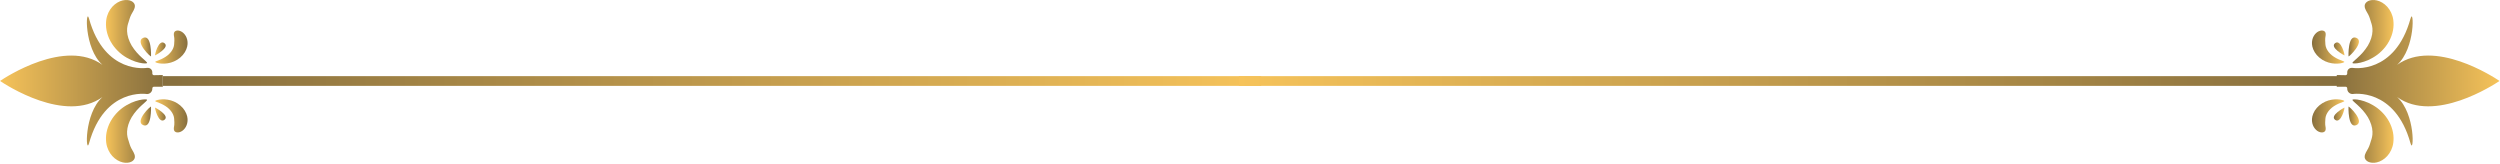 <?xml version="1.0" encoding="UTF-8"?> <svg xmlns="http://www.w3.org/2000/svg" width="2167" height="142" viewBox="0 0 2167 142" fill="none"> <path d="M1093.21 66H141.08V74.43H1093.21V66Z" fill="url(#paint0_linear_2509_19361)"></path> <path d="M2026 66H1073.87V74.43H2026V66Z" fill="url(#paint1_linear_2509_19361)"></path> <path d="M150.95 113.116C151.27 113.846 151.89 114.386 152.88 114.666C153.85 114.926 155.19 114.836 156.71 114.156C158.22 113.476 159.84 112.086 161 110.086C162.17 108.096 162.75 105.536 162.57 103.036C162.52 101.776 162.15 100.196 161.48 98.516C160.81 96.836 159.77 95.106 158.42 93.556C157.08 91.996 155.44 90.606 153.66 89.506C151.88 88.406 149.98 87.586 148.12 87.026C146.25 86.496 144.43 86.226 142.78 86.126C141.95 86.096 141.17 86.086 140.44 86.116C139.71 86.166 139.03 86.206 138.42 86.296C137.81 86.396 137.25 86.496 136.77 86.596C136.29 86.706 135.88 86.846 135.54 86.956C134.87 87.196 134.51 87.416 134.51 87.596C134.51 87.756 134.87 87.976 135.5 88.246C136.21 88.526 137.08 88.866 138.08 89.256C138.6 89.466 139.16 89.726 139.75 89.966C140.33 90.236 140.94 90.536 141.55 90.856C142.77 91.516 144.01 92.306 145.16 93.196C146.29 94.106 147.32 95.126 148.15 96.186C148.98 97.246 149.62 98.336 150.06 99.346C150.5 100.356 150.74 101.296 150.84 102.046C150.89 102.236 150.88 102.416 150.91 102.586C150.93 102.756 150.96 102.916 150.95 103.056C150.95 103.206 150.97 103.336 150.99 103.466C150.99 103.586 150.99 103.706 150.99 103.806C151.05 104.646 151.1 105.316 151.13 105.986C151.16 106.656 151.18 107.396 151.08 108.196C150.92 109.816 150.3 111.626 150.94 113.116H150.95Z" fill="url(#paint2_linear_2509_19361)"></path> <path d="M130.91 92.477C130.91 92.477 131.63 111.627 124.11 108.457C116.43 105.217 130.88 91.337 130.91 92.477Z" fill="url(#paint3_linear_2509_19361)"></path> <path d="M134.51 93.276C134.51 93.276 147.48 100.096 142.51 103.876C137.43 107.736 133.74 92.866 134.51 93.276Z" fill="url(#paint4_linear_2509_19361)"></path> <path d="M116.92 136.057C116.85 137.387 116.2 138.607 114.82 139.617C113.45 140.597 111.31 141.257 108.54 141.087C105.79 140.917 102.42 139.707 99.44 137.267C96.43 134.847 94.02 131.197 92.83 127.197C92.17 125.197 91.81 122.517 91.85 119.497C91.91 116.487 92.5 113.167 93.69 109.947C94.86 106.717 96.6 103.587 98.72 100.817C100.84 98.047 103.33 95.637 105.91 93.677C108.52 91.747 111.2 90.237 113.71 89.107C114.98 88.567 116.2 88.097 117.35 87.707C118.52 87.357 119.6 87.017 120.61 86.797C121.63 86.587 122.55 86.417 123.36 86.287C124.17 86.167 124.9 86.147 125.49 86.127C126.68 86.107 127.37 86.227 127.48 86.517C127.58 86.767 127.14 87.327 126.31 88.117C125.37 88.967 124.21 90.017 122.88 91.207C122.18 91.847 121.47 92.577 120.69 93.307C119.94 94.077 119.17 94.907 118.4 95.757C116.88 97.517 115.41 99.477 114.15 101.547C112.92 103.647 111.92 105.837 111.25 107.987C110.57 110.127 110.22 112.207 110.14 114.047C110.05 115.887 110.24 117.487 110.51 118.727C110.55 119.047 110.66 119.327 110.72 119.607C110.78 119.887 110.84 120.147 110.93 120.367C111.01 120.597 111.07 120.817 111.12 121.027C111.2 121.217 111.26 121.397 111.31 121.567C111.72 122.907 112.04 123.987 112.39 125.057C112.74 126.117 113.15 127.277 113.78 128.477C114.99 130.907 117.04 133.377 116.9 136.067L116.92 136.057Z" fill="url(#paint5_linear_2509_19361)"></path> <path d="M116.92 5.057C116.85 3.727 116.2 2.507 114.82 1.497C113.45 0.517 111.31 -0.143 108.54 0.027C105.79 0.197 102.42 1.407 99.44 3.847C96.43 6.267 94.02 9.917 92.83 13.917C92.17 15.917 91.81 18.597 91.85 21.617C91.91 24.627 92.5 27.947 93.69 31.167C94.86 34.397 96.6 37.527 98.72 40.297C100.84 43.067 103.33 45.477 105.91 47.437C108.52 49.367 111.2 50.877 113.71 52.007C114.98 52.547 116.2 53.017 117.35 53.407C118.52 53.757 119.6 54.097 120.61 54.317C121.63 54.527 122.55 54.697 123.36 54.827C124.17 54.947 124.9 54.967 125.49 54.987C126.68 55.007 127.37 54.887 127.48 54.597C127.58 54.347 127.14 53.787 126.31 52.997C125.37 52.147 124.21 51.097 122.88 49.907C122.18 49.267 121.47 48.537 120.69 47.807C119.94 47.037 119.17 46.207 118.4 45.357C116.88 43.597 115.41 41.637 114.15 39.567C112.92 37.467 111.92 35.277 111.25 33.127C110.57 30.987 110.22 28.907 110.14 27.067C110.05 25.227 110.24 23.627 110.51 22.387C110.55 22.067 110.66 21.787 110.72 21.507C110.78 21.227 110.84 20.967 110.93 20.747C111.01 20.517 111.07 20.297 111.12 20.087C111.2 19.897 111.26 19.717 111.31 19.547C111.72 18.207 112.04 17.127 112.39 16.057C112.74 14.997 113.15 13.837 113.78 12.637C114.99 10.207 117.04 7.737 116.9 5.047L116.92 5.057Z" fill="url(#paint6_linear_2509_19361)"></path> <path d="M150.95 28.147C151.27 27.417 151.89 26.877 152.88 26.597C153.85 26.337 155.19 26.427 156.71 27.107C158.22 27.787 159.84 29.177 161 31.177C162.17 33.167 162.75 35.727 162.57 38.227C162.52 39.487 162.15 41.067 161.48 42.747C160.81 44.427 159.77 46.157 158.42 47.707C157.08 49.267 155.44 50.657 153.66 51.757C151.88 52.857 149.98 53.677 148.12 54.237C146.25 54.767 144.43 55.037 142.78 55.137C141.95 55.167 141.17 55.177 140.44 55.147C139.71 55.097 139.03 55.057 138.42 54.967C137.81 54.867 137.25 54.767 136.77 54.667C136.29 54.557 135.88 54.417 135.54 54.307C134.87 54.067 134.51 53.847 134.51 53.667C134.51 53.507 134.87 53.287 135.5 53.017C136.21 52.737 137.08 52.397 138.08 52.007C138.6 51.797 139.16 51.537 139.75 51.297C140.33 51.027 140.94 50.727 141.55 50.407C142.77 49.747 144.01 48.957 145.16 48.067C146.29 47.157 147.32 46.137 148.15 45.077C148.98 44.017 149.62 42.927 150.06 41.917C150.5 40.907 150.74 39.967 150.84 39.217C150.89 39.027 150.88 38.847 150.91 38.677C150.93 38.507 150.96 38.347 150.95 38.207C150.95 38.057 150.97 37.927 150.99 37.797C150.99 37.677 150.99 37.557 150.99 37.457C151.05 36.617 151.1 35.947 151.13 35.277C151.16 34.607 151.18 33.867 151.08 33.067C150.92 31.447 150.3 29.637 150.94 28.147H150.95Z" fill="url(#paint7_linear_2509_19361)"></path> <path d="M130.91 48.787C130.91 48.787 131.63 29.637 124.11 32.807C116.43 36.047 130.88 49.927 130.91 48.787Z" fill="url(#paint8_linear_2509_19361)"></path> <path d="M134.51 47.996C134.51 47.996 147.48 41.176 142.51 37.396C137.43 33.536 133.74 48.406 134.51 47.996Z" fill="url(#paint9_linear_2509_19361)"></path> <path d="M141.08 65.036C140.89 65.126 133.46 65.176 133.46 65.176C132.67 65.176 132.02 64.536 132.02 63.736V62.646C132.02 60.536 130.31 58.826 128.2 58.826C128.2 58.826 127.32 58.846 127.29 58.846C127.29 58.846 90.68 64.876 77.16 16.106C74.29 5.756 72.58 41.736 88.8 56.216C56.53 33.066 4.92 66.866 0.08 70.146H0C0 70.146 0.03 70.166 0.04 70.176C0.03 70.176 0.01 70.196 0 70.206H0.08C4.93 73.476 56.54 107.276 88.81 84.126C72.59 98.606 74.3 134.586 77.17 124.236C90.69 75.476 127.36 81.516 127.39 81.516H127.45C129.98 81.516 132.03 79.466 132.03 76.936V76.606C132.03 75.816 132.67 75.166 133.47 75.166H140.48C140.69 75.166 140.9 75.216 141.09 75.306V65.056L141.08 65.036Z" fill="url(#paint10_linear_2509_19361)"></path> <path d="M2015.65 113.116C2015.33 113.846 2014.71 114.386 2013.72 114.666C2012.75 114.926 2011.41 114.836 2009.89 114.156C2008.38 113.476 2006.76 112.086 2005.6 110.086C2004.43 108.096 2003.85 105.536 2004.03 103.036C2004.08 101.776 2004.45 100.196 2005.12 98.516C2005.79 96.836 2006.83 95.106 2008.18 93.556C2009.52 91.996 2011.16 90.606 2012.94 89.506C2014.72 88.406 2016.62 87.586 2018.48 87.026C2020.35 86.496 2022.17 86.226 2023.82 86.126C2024.65 86.096 2025.43 86.086 2026.16 86.116C2026.89 86.166 2027.57 86.206 2028.18 86.296C2028.79 86.396 2029.35 86.496 2029.83 86.596C2030.31 86.706 2030.72 86.846 2031.06 86.956C2031.73 87.196 2032.09 87.416 2032.09 87.596C2032.09 87.756 2031.73 87.976 2031.1 88.246C2030.39 88.526 2029.52 88.866 2028.52 89.256C2028 89.466 2027.44 89.726 2026.85 89.966C2026.27 90.236 2025.66 90.536 2025.05 90.856C2023.83 91.516 2022.59 92.306 2021.44 93.196C2020.31 94.106 2019.28 95.126 2018.45 96.186C2017.62 97.246 2016.98 98.336 2016.54 99.346C2016.1 100.356 2015.86 101.296 2015.76 102.046C2015.71 102.236 2015.72 102.416 2015.69 102.586C2015.67 102.756 2015.64 102.916 2015.65 103.056C2015.65 103.206 2015.63 103.336 2015.61 103.466C2015.61 103.586 2015.61 103.706 2015.61 103.806C2015.55 104.646 2015.5 105.316 2015.47 105.986C2015.44 106.656 2015.42 107.396 2015.52 108.196C2015.68 109.816 2016.3 111.626 2015.66 113.116H2015.65Z" fill="url(#paint11_linear_2509_19361)"></path> <path d="M2035.69 92.477C2035.69 92.477 2034.97 111.627 2042.49 108.457C2050.17 105.217 2035.72 91.337 2035.69 92.477Z" fill="url(#paint12_linear_2509_19361)"></path> <path d="M2032.09 93.276C2032.09 93.276 2019.12 100.096 2024.09 103.876C2029.17 107.736 2032.86 92.866 2032.09 93.276Z" fill="url(#paint13_linear_2509_19361)"></path> <path d="M2049.68 136.057C2049.75 137.387 2050.4 138.607 2051.78 139.617C2053.15 140.597 2055.29 141.257 2058.06 141.087C2060.81 140.917 2064.18 139.707 2067.16 137.267C2070.17 134.847 2072.58 131.197 2073.77 127.197C2074.43 125.197 2074.79 122.517 2074.75 119.497C2074.69 116.487 2074.1 113.167 2072.91 109.947C2071.74 106.717 2070 103.587 2067.88 100.817C2065.76 98.047 2063.27 95.637 2060.69 93.677C2058.08 91.747 2055.4 90.237 2052.89 89.107C2051.62 88.567 2050.4 88.097 2049.25 87.707C2048.08 87.357 2047 87.017 2045.99 86.797C2044.97 86.587 2044.05 86.417 2043.24 86.287C2042.43 86.167 2041.7 86.147 2041.11 86.127C2039.92 86.107 2039.23 86.227 2039.12 86.517C2039.02 86.767 2039.46 87.327 2040.29 88.117C2041.23 88.967 2042.39 90.017 2043.72 91.207C2044.42 91.847 2045.13 92.577 2045.91 93.307C2046.66 94.077 2047.43 94.907 2048.2 95.757C2049.72 97.517 2051.19 99.477 2052.46 101.547C2053.69 103.647 2054.69 105.837 2055.36 107.987C2056.04 110.127 2056.39 112.207 2056.47 114.047C2056.56 115.887 2056.37 117.487 2056.1 118.727C2056.06 119.047 2055.95 119.327 2055.89 119.607C2055.83 119.887 2055.77 120.147 2055.68 120.367C2055.6 120.597 2055.54 120.817 2055.49 121.027C2055.41 121.217 2055.35 121.397 2055.3 121.567C2054.89 122.907 2054.57 123.987 2054.22 125.057C2053.87 126.117 2053.46 127.277 2052.83 128.477C2051.62 130.907 2049.57 133.377 2049.71 136.067L2049.68 136.057Z" fill="url(#paint14_linear_2509_19361)"></path> <path d="M2049.68 5.057C2049.75 3.727 2050.4 2.507 2051.78 1.497C2053.15 0.517 2055.29 -0.143 2058.06 0.027C2060.81 0.197 2064.18 1.407 2067.16 3.847C2070.17 6.267 2072.58 9.917 2073.77 13.917C2074.43 15.917 2074.79 18.597 2074.75 21.617C2074.69 24.627 2074.1 27.947 2072.91 31.167C2071.74 34.397 2070 37.527 2067.88 40.297C2065.76 43.067 2063.27 45.477 2060.69 47.437C2058.08 49.367 2055.4 50.877 2052.89 52.007C2051.62 52.547 2050.4 53.017 2049.25 53.407C2048.08 53.757 2047 54.097 2045.99 54.317C2044.97 54.527 2044.05 54.697 2043.24 54.827C2042.43 54.947 2041.7 54.967 2041.11 54.987C2039.92 55.007 2039.23 54.887 2039.12 54.597C2039.02 54.347 2039.46 53.787 2040.29 52.997C2041.23 52.147 2042.39 51.097 2043.72 49.907C2044.42 49.267 2045.13 48.537 2045.91 47.807C2046.66 47.037 2047.43 46.207 2048.2 45.357C2049.72 43.597 2051.19 41.637 2052.46 39.567C2053.69 37.467 2054.69 35.277 2055.36 33.127C2056.04 30.987 2056.39 28.907 2056.47 27.067C2056.56 25.227 2056.37 23.627 2056.1 22.387C2056.06 22.067 2055.95 21.787 2055.89 21.507C2055.83 21.227 2055.77 20.967 2055.68 20.747C2055.6 20.517 2055.54 20.297 2055.49 20.087C2055.41 19.897 2055.35 19.717 2055.3 19.547C2054.89 18.207 2054.57 17.127 2054.22 16.057C2053.87 14.997 2053.46 13.837 2052.83 12.637C2051.62 10.207 2049.57 7.737 2049.71 5.047L2049.68 5.057Z" fill="url(#paint15_linear_2509_19361)"></path> <path d="M2025.52 65.036C2025.71 65.126 2033.14 65.176 2033.14 65.176C2033.93 65.176 2034.58 64.536 2034.58 63.736V62.646C2034.58 60.536 2036.29 58.826 2038.4 58.826C2038.4 58.826 2039.28 58.846 2039.31 58.846C2039.31 58.846 2075.92 64.876 2089.44 16.106C2092.31 5.756 2094.02 41.736 2077.8 56.216C2110.07 33.056 2161.69 66.856 2166.53 70.136H2166.61C2166.61 70.136 2166.58 70.156 2166.57 70.166C2166.58 70.166 2166.6 70.186 2166.61 70.196H2166.53C2161.68 73.466 2110.07 107.266 2077.8 84.116C2094.02 98.596 2092.31 134.576 2089.44 124.226C2075.92 75.466 2039.25 81.506 2039.22 81.506H2039.16C2036.63 81.506 2034.58 79.456 2034.58 76.926V76.596C2034.58 75.806 2033.94 75.156 2033.14 75.156H2026.13C2025.92 75.156 2025.71 75.206 2025.52 75.296V65.046V65.036Z" fill="url(#paint16_linear_2509_19361)"></path> <path d="M2015.65 28.147C2015.33 27.417 2014.71 26.877 2013.72 26.597C2012.75 26.337 2011.41 26.427 2009.89 27.107C2008.38 27.787 2006.76 29.177 2005.6 31.177C2004.43 33.167 2003.85 35.727 2004.03 38.227C2004.08 39.487 2004.45 41.067 2005.12 42.747C2005.79 44.427 2006.83 46.157 2008.18 47.707C2009.52 49.267 2011.16 50.657 2012.94 51.757C2014.72 52.857 2016.62 53.677 2018.48 54.237C2020.35 54.767 2022.17 55.037 2023.82 55.137C2024.65 55.167 2025.43 55.177 2026.16 55.147C2026.89 55.097 2027.57 55.057 2028.18 54.967C2028.79 54.867 2029.35 54.767 2029.83 54.667C2030.31 54.557 2030.72 54.417 2031.06 54.307C2031.73 54.067 2032.09 53.847 2032.09 53.667C2032.09 53.507 2031.73 53.287 2031.1 53.017C2030.39 52.737 2029.52 52.397 2028.52 52.007C2028 51.797 2027.44 51.537 2026.85 51.297C2026.27 51.027 2025.66 50.727 2025.05 50.407C2023.83 49.747 2022.59 48.957 2021.44 48.067C2020.31 47.157 2019.28 46.137 2018.45 45.077C2017.62 44.017 2016.98 42.927 2016.54 41.917C2016.1 40.907 2015.86 39.967 2015.76 39.217C2015.71 39.027 2015.72 38.847 2015.69 38.677C2015.67 38.507 2015.64 38.347 2015.65 38.207C2015.65 38.057 2015.63 37.927 2015.61 37.797C2015.61 37.677 2015.61 37.557 2015.61 37.457C2015.55 36.617 2015.5 35.947 2015.47 35.277C2015.44 34.607 2015.42 33.867 2015.52 33.067C2015.68 31.447 2016.3 29.637 2015.66 28.147H2015.65Z" fill="url(#paint17_linear_2509_19361)"></path> <path d="M2035.69 48.787C2035.69 48.787 2034.97 29.637 2042.49 32.807C2050.17 36.047 2035.72 49.927 2035.69 48.787Z" fill="url(#paint18_linear_2509_19361)"></path> <path d="M2032.09 47.996C2032.09 47.996 2019.12 41.176 2024.09 37.396C2029.17 33.536 2032.86 48.406 2032.09 47.996Z" fill="url(#paint19_linear_2509_19361)"></path> <defs> <linearGradient id="paint0_linear_2509_19361" x1="141.08" y1="70.21" x2="1093.21" y2="70.21" gradientUnits="userSpaceOnUse"> <stop stop-color="#876F3E"></stop> <stop offset="1" stop-color="#F6C35A"></stop> </linearGradient> <linearGradient id="paint1_linear_2509_19361" x1="1073.87" y1="70.21" x2="2026" y2="70.21" gradientUnits="userSpaceOnUse"> <stop stop-color="#F6C35A"></stop> <stop offset="1" stop-color="#876F3E"></stop> </linearGradient> <linearGradient id="paint2_linear_2509_19361" x1="134.51" y1="100.456" x2="162.59" y2="100.456" gradientUnits="userSpaceOnUse"> <stop stop-color="#F6C35A"></stop> <stop offset="1" stop-color="#876F3E"></stop> </linearGradient> <linearGradient id="paint3_linear_2509_19361" x1="121.86" y1="100.617" x2="130.93" y2="100.617" gradientUnits="userSpaceOnUse"> <stop stop-color="#F6C35A"></stop> <stop offset="1" stop-color="#876F3E"></stop> </linearGradient> <linearGradient id="paint4_linear_2509_19361" x1="134.41" y1="98.886" x2="143.64" y2="98.886" gradientUnits="userSpaceOnUse"> <stop stop-color="#F6C35A"></stop> <stop offset="1" stop-color="#876F3E"></stop> </linearGradient> <linearGradient id="paint5_linear_2509_19361" x1="91.84" y1="113.607" x2="127.5" y2="113.607" gradientUnits="userSpaceOnUse"> <stop stop-color="#F6C35A"></stop> <stop offset="1" stop-color="#876F3E"></stop> </linearGradient> <linearGradient id="paint6_linear_2509_19361" x1="91.84" y1="27.507" x2="127.5" y2="27.507" gradientUnits="userSpaceOnUse"> <stop stop-color="#F6C35A"></stop> <stop offset="1" stop-color="#876F3E"></stop> </linearGradient> <linearGradient id="paint7_linear_2509_19361" x1="134.51" y1="40.817" x2="162.59" y2="40.817" gradientUnits="userSpaceOnUse"> <stop stop-color="#F6C35A"></stop> <stop offset="1" stop-color="#876F3E"></stop> </linearGradient> <linearGradient id="paint8_linear_2509_19361" x1="121.86" y1="40.657" x2="130.93" y2="40.657" gradientUnits="userSpaceOnUse"> <stop stop-color="#F6C35A"></stop> <stop offset="1" stop-color="#876F3E"></stop> </linearGradient> <linearGradient id="paint9_linear_2509_19361" x1="134.41" y1="42.376" x2="143.64" y2="42.376" gradientUnits="userSpaceOnUse"> <stop stop-color="#F6C35A"></stop> <stop offset="1" stop-color="#876F3E"></stop> </linearGradient> <linearGradient id="paint10_linear_2509_19361" x1="0" y1="70.166" x2="141.08" y2="70.166" gradientUnits="userSpaceOnUse"> <stop stop-color="#F6C35A"></stop> <stop offset="1" stop-color="#876F3E"></stop> </linearGradient> <linearGradient id="paint11_linear_2509_19361" x1="2004" y1="100.456" x2="2032.09" y2="100.456" gradientUnits="userSpaceOnUse"> <stop stop-color="#876F3E"></stop> <stop offset="1" stop-color="#F6C35A"></stop> </linearGradient> <linearGradient id="paint12_linear_2509_19361" x1="2035.67" y1="100.617" x2="2044.74" y2="100.617" gradientUnits="userSpaceOnUse"> <stop stop-color="#876F3E"></stop> <stop offset="1" stop-color="#F6C35A"></stop> </linearGradient> <linearGradient id="paint13_linear_2509_19361" x1="2022.96" y1="98.886" x2="2032.19" y2="98.886" gradientUnits="userSpaceOnUse"> <stop stop-color="#876F3E"></stop> <stop offset="1" stop-color="#F6C35A"></stop> </linearGradient> <linearGradient id="paint14_linear_2509_19361" x1="2039.1" y1="113.607" x2="2074.75" y2="113.607" gradientUnits="userSpaceOnUse"> <stop stop-color="#876F3E"></stop> <stop offset="1" stop-color="#F6C35A"></stop> </linearGradient> <linearGradient id="paint15_linear_2509_19361" x1="2039.1" y1="27.507" x2="2074.75" y2="27.507" gradientUnits="userSpaceOnUse"> <stop stop-color="#876F3E"></stop> <stop offset="1" stop-color="#F6C35A"></stop> </linearGradient> <linearGradient id="paint16_linear_2509_19361" x1="2025.52" y1="70.166" x2="2166.6" y2="70.166" gradientUnits="userSpaceOnUse"> <stop stop-color="#876F3E"></stop> <stop offset="1" stop-color="#F6C35A"></stop> </linearGradient> <linearGradient id="paint17_linear_2509_19361" x1="2004" y1="40.817" x2="2032.09" y2="40.817" gradientUnits="userSpaceOnUse"> <stop stop-color="#876F3E"></stop> <stop offset="1" stop-color="#F6C35A"></stop> </linearGradient> <linearGradient id="paint18_linear_2509_19361" x1="2035.67" y1="40.657" x2="2044.74" y2="40.657" gradientUnits="userSpaceOnUse"> <stop stop-color="#876F3E"></stop> <stop offset="1" stop-color="#F6C35A"></stop> </linearGradient> <linearGradient id="paint19_linear_2509_19361" x1="2022.96" y1="42.376" x2="2032.19" y2="42.376" gradientUnits="userSpaceOnUse"> <stop stop-color="#876F3E"></stop> <stop offset="1" stop-color="#F6C35A"></stop> </linearGradient> </defs> </svg> 